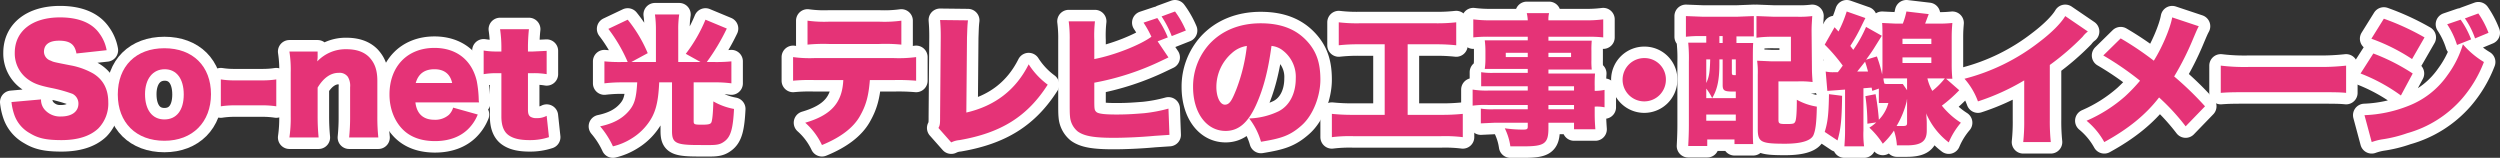 <svg id="f0bade91-6361-45b5-a866-7ab0c57c0292" data-name="レイヤー 1" xmlns="http://www.w3.org/2000/svg" viewBox="0 0 761.9 48.1">
  <rect x="0" y="0" width="761.9" height="48.1" fill="#333333" stroke="none"/>
  <defs>
    <style>
      .a4614225-d36c-4124-aa35-bccc05d1f6ed {
        fill: none;
        stroke: #fff;
        stroke-linecap: round;
        stroke-linejoin: round;
        stroke-width: 7px;
      }

      .a507fe32-2e81-4530-b249-d08b9f00059c {
        fill: #e53377;
      }
    </style>
  </defs>
  <g>
    <g>
      <path class="a4614225-d36c-4124-aa35-bccc05d1f6ed" d="M9,26.8a4.6,4.6,0,0,0,1.1,3.1,6.2,6.2,0,0,0,5,2.1c3.3,0,5.3-1.5,5.3-3.9a3.3,3.3,0,0,0-1.8-3,44.3,44.3,0,0,0-6.5-1.8c-3.9-.8-5.3-1.4-6.9-2.5A9.7,9.7,0,0,1,1,12.6C1,5.9,6.4,1.8,14.8,1.8c5.5,0,9.7,1.6,12,4.9A12.1,12.1,0,0,1,29,11.8l-9.2,1c-.5-2.8-2-3.9-5.3-3.9s-4.6,1.4-4.6,3.4A2.9,2.9,0,0,0,12,15c.8.4.8.4,5.9,1.4a22.1,22.1,0,0,1,7,2.5c3.1,1.9,4.6,4.8,4.6,8.8a10.8,10.8,0,0,1-3,7.9C24,38,20.2,39.2,15.2,39.2s-7.3-.7-9.6-2.1A10.3,10.3,0,0,1,.9,31.6a17.2,17.2,0,0,1-.9-4Z" transform="translate(3.5 3.5)"/>
      <path class="a4614225-d36c-4124-aa35-bccc05d1f6ed" d="M32.4,25.3c0-8.6,5.5-14.1,14.2-14.1s14.2,5.5,14.2,14S55.2,39.4,46.6,39.4,32.4,33.9,32.4,25.3Zm8.3-.1c0,4.8,2.2,7.7,5.9,7.7s5.9-2.8,5.9-7.6-2.2-7.7-5.8-7.7S40.7,20.5,40.7,25.2Z" transform="translate(3.5 3.5)"/>
      <path class="a4614225-d36c-4124-aa35-bccc05d1f6ed" d="M63.8,20.7A25.8,25.8,0,0,0,68,21h8.5a27.7,27.7,0,0,0,4.2-.3v8.2a27.7,27.7,0,0,0-4.2-.3H68a27.7,27.7,0,0,0-4.2.3Z" transform="translate(3.5 3.5)"/>
      <path class="a4614225-d36c-4124-aa35-bccc05d1f6ed" d="M84.7,38.4a41.1,41.1,0,0,0,.4-6.5V18.7a36.5,36.5,0,0,0-.4-6.5h8.6V14c0,.2-.1.9-.1,1.2a11.9,11.9,0,0,1,8.9-3.7q4.5,0,6.9,2.4c1.7,1.8,2.5,3.9,2.5,7.3V32a58.5,58.5,0,0,0,.3,6.4h-8.9a60.5,60.5,0,0,0,.3-6.5V23.1a5.2,5.2,0,0,0-.7-3.2,3.1,3.1,0,0,0-2.8-1.2c-2.4,0-4.6,1.5-6.4,4.5v8.7c0,2.5.1,4.3.3,6.5Z" transform="translate(3.5 3.5)"/>
      <path class="a4614225-d36c-4124-aa35-bccc05d1f6ed" d="M123.1,27.7c.4,3.5,2.4,5.3,5.8,5.3a6.3,6.3,0,0,0,4.4-1.5,5.1,5.1,0,0,0,1.3-2.2l7.5,2.1a12.9,12.9,0,0,1-2.9,4.4c-2.4,2.4-5.9,3.7-10.1,3.7s-7.6-1.2-10-3.7-3.9-6.2-3.9-10.5c0-8.5,5.4-14.2,13.7-14.2,6.7,0,11.4,3.7,12.9,10.1a34.2,34.2,0,0,1,.6,5.7,3.2,3.2,0,0,0,.1.8Zm11.2-5.9c-.6-2.8-2.5-4.2-5.4-4.2s-4.9,1.3-5.7,4.2Z" transform="translate(3.5 3.5)"/>
      <path class="a4614225-d36c-4124-aa35-bccc05d1f6ed" d="M149.3,11.3a37.3,37.3,0,0,0-.4-5.9h8.8a52.8,52.8,0,0,0-.3,5.9v.9h1.5l4.2-.2v7.1a22.9,22.9,0,0,0-3.9-.3h-1.8V29.9c0,1.2.2,1.8.8,2.2a3.4,3.4,0,0,0,1.9.4,6,6,0,0,0,3-.7l.7,6.5a18.3,18.3,0,0,1-5.9.9c-3,0-5-.5-6.4-1.5s-2.2-2.8-2.2-5.7V18.8h-1.6a23.4,23.4,0,0,0-3.8.3V11.9a22.5,22.5,0,0,0,3.8.3h1.6Z" transform="translate(3.5 3.5)"/>
      <path class="a4614225-d36c-4124-aa35-bccc05d1f6ed" d="M196.4,5.7a33.3,33.3,0,0,0-.3-4.8h7.4a29.6,29.6,0,0,0-.3,4.8v9.7H210l-4.5-2.5a45.7,45.7,0,0,0,6-10.4L218,5.2a63.6,63.6,0,0,1-6.1,10.2H214a47,47,0,0,0,5.4-.2v6.7a36,36,0,0,0-5.3-.3h-6.2V33.4c0,1,.2,1.1,2.5,1.1s2.8-.2,3-1,.4-2.3.5-6.1a19.6,19.6,0,0,0,6.3,2.3c-.3,6-1,8.4-2.8,9.8s-3,1.2-7.8,1.2c-7.2,0-8.3-.6-8.3-4.3V21.6h-3.9c-.3,6.5-1.2,9.7-3.7,12.9a17.4,17.4,0,0,1-4.7,4.2,18.8,18.8,0,0,1-5.7,2.4,26.3,26.3,0,0,0-3.9-6.1c3.8-.8,6.5-2.2,8.5-4.4s2.5-4.1,2.8-9h-4.8a44.1,44.1,0,0,0-5.2.3V15.2a46.1,46.1,0,0,0,5.4.2h1.7a47.1,47.1,0,0,0-5.9-10.1l5.9-2.8a41.8,41.8,0,0,1,6.1,10.2l-5,2.7h7.5Z" transform="translate(3.5 3.5)"/>
      <path class="a4614225-d36c-4124-aa35-bccc05d1f6ed" d="M261.6,20.9c-.4,5-1.2,7.8-3.1,11.1s-5.6,6.3-11.5,8.7a21,21,0,0,0-5.1-6.8c7.9-2.3,11.3-6.1,11.6-13h-8.8a52,52,0,0,0-6.5.2V13.9a37.9,37.9,0,0,0,6.6.3h24a40.6,40.6,0,0,0,6.9-.3v7.2a62.5,62.5,0,0,0-6.8-.2Zm-19-18.1a37.3,37.3,0,0,0,6.7.3h15a38.7,38.7,0,0,0,6.9-.3v7.3a48.6,48.6,0,0,0-6.7-.2H249.1a50.2,50.2,0,0,0-6.5.2Z" transform="translate(3.5 3.5)"/>
      <path class="a4614225-d36c-4124-aa35-bccc05d1f6ed" d="M291.5,2.7c-.2,1.6-.2,2.7-.3,5.3L291,30.8c8.7-2,15.1-6.9,19-14.7a23.1,23.1,0,0,0,5.8,6.2C309.6,32,301.6,37,288.9,39.2a6.9,6.9,0,0,0-2.5.7l-3.9-4.4c.5-.9.5-1.4.5-3.6L283.2,8V7.3c0-2-.1-3.4-.2-4.7Z" transform="translate(3.5 3.5)"/>
      <path class="a4614225-d36c-4124-aa35-bccc05d1f6ed" d="M352.6,14l-2.1,1A80.8,80.8,0,0,1,330,21.7v4.8c0,3.2,0,3.5.6,4.1s2.7.8,6.2.8,5.8-.2,8.4-.4a46.5,46.5,0,0,0,7.4-1.4l.3,8-4.5.3c-4.3.4-9.1.6-12.5.6-5.9,0-8.9-.5-10.9-1.9a6.5,6.5,0,0,1-2.4-4.6c-.1-.9-.1-2.1-.1-4.6V8.7a40.4,40.4,0,0,0-.3-5.7h8a38.2,38.2,0,0,0-.2,5.7v5.8c6.2-1.2,14-4.3,17.4-6.8A30.9,30.9,0,0,0,345,3.4L349.2,2a28.9,28.9,0,0,1,3.2,5.9l-3.1,1.2Zm2-14a27.9,27.9,0,0,1,3.3,5.8l-4.3,1.7a30.9,30.9,0,0,0-3.1-6Z" transform="translate(3.5 3.5)"/>
      <path class="a4614225-d36c-4124-aa35-bccc05d1f6ed" d="M379.3,28.5c-2.5,5.5-5.4,7.9-9.3,7.9-5.8,0-9.9-5.5-9.9-13.4a19.3,19.3,0,0,1,5-13.1c3.8-4.1,9.2-6.3,15.6-6.3s10.8,1.9,14,5.3,4.2,7.1,4.2,11.9-2.1,10.7-5.7,13.9-6.3,4-12.4,5a20.7,20.7,0,0,0-3.6-7.1,22.3,22.3,0,0,0,9-2.2c3.3-1.7,5.2-5.4,5.2-10a10.1,10.1,0,0,0-3.8-8.4,6.5,6.5,0,0,0-3.6-1.5C383,17.9,381.6,23.4,379.3,28.5Zm-7.4-15.8A13.7,13.7,0,0,0,367.2,23c0,3,1.1,5.4,2.6,5.4s2.2-1.5,3.5-4.7a53.1,53.1,0,0,0,3.2-13.2A8.6,8.6,0,0,0,371.9,12.7Z" transform="translate(3.5 3.5)"/>
      <path class="a4614225-d36c-4124-aa35-bccc05d1f6ed" d="M410.6,10a51.6,51.6,0,0,0-6.1.3v-7a46.7,46.7,0,0,0,6.2.3h23.4a52.2,52.2,0,0,0,6.2-.3v7a55.3,55.3,0,0,0-6.1-.3h-8.7V31.5h10.2a62.5,62.5,0,0,0,6.6-.3v7.1a44.4,44.4,0,0,0-6.6-.3H408.9a44.3,44.3,0,0,0-6.5.3V31.2a61.9,61.9,0,0,0,6.7.3h9.4V10Z" transform="translate(3.5 3.5)"/>
      <path class="a4614225-d36c-4124-aa35-bccc05d1f6ed" d="M462.1,22.8H447.9V18.5a20.7,20.7,0,0,0,4,.2h10.2V17.5H449a23.3,23.3,0,0,0,.2-2.9V11.9a28.5,28.5,0,0,0-.2-3.1h13.1V7.7H450.8a41.1,41.1,0,0,0-5.3.2V2.4a41.4,41.4,0,0,0,5.7.3h10.9a11.7,11.7,0,0,0-.3-2.2h6.8a7.5,7.5,0,0,0-.2,2.2h11.1a40.7,40.7,0,0,0,5.6-.3V7.9a40.2,40.2,0,0,0-5.2-.2H468.4V8.9h13.2a28.2,28.2,0,0,0-.1,3.1v2.8a23.6,23.6,0,0,0,.1,2.9H468.4v1.2h14.2a38.9,38.9,0,0,0-.1,3.9v1.4a15.3,15.3,0,0,0,3-.3v5.3a11.5,11.5,0,0,0-3-.2v2c0,2.3.1,3.4.2,4.9h-6.5V33.9h-7.8v1.6c0,4.8-1.2,5.6-7.6,5.6h-4a18.2,18.2,0,0,0-1.7-5.5,40.2,40.2,0,0,0,5.4.4c1.3,0,1.6-.1,1.6-.9V33.9h-10l-4.3.2V29.6a21.3,21.3,0,0,0,4.1.2h10.2V28.5h-12a28.5,28.5,0,0,0-4.8.2V23.8a25.9,25.9,0,0,0,4.7.3h12.1Zm-6.7-10.2v1.3h6.7V12.6Zm13,1.3h6.9V12.6h-6.9Zm7.8,10.2V22.8h-7.8v1.3Zm-7.8,5.7h7.8V28.5h-7.8Z" transform="translate(3.5 3.5)"/>
      <path class="a4614225-d36c-4124-aa35-bccc05d1f6ed" d="M504.2,20.7a6.6,6.6,0,1,1-6.5-6.5A6.5,6.5,0,0,1,504.2,20.7Z" transform="translate(3.5 3.5)"/>
      <path class="a4614225-d36c-4124-aa35-bccc05d1f6ed" d="M515.4,7.5a37.9,37.9,0,0,0-5.1.2V1.4l5.1.2h10.5l5.1-.2V7.6h-5.3V9.6h5.1c-.1,1.3-.1,3.2-.1,5.2V35.2c0,2.6,0,3.7.1,5.2h-5.7V39h-8.3v2H511c.1-1.9.2-4,.2-6.4V15.4a48.9,48.9,0,0,0-.2-5.9h5.5V7.5Zm1.1,18.9h9v-2h-.9c-2.6,0-3.1-.3-3.1-2V14.6h-1v1.5c0,4.9-.7,7.8-2.2,10.3a16,16,0,0,0-1.8-2.9Zm0-4.6c.9-1.9,1.1-3.4,1.2-7.2h-1.2Zm0,11.5h9V31.4h-9Zm4-23.7h1V7.5h-1Zm3.8,8.9c0,.9.1.9,1.2.9V14.6h-1.2ZM548.7,17c0,1.9.1,2.9.2,4.5a28.2,28.2,0,0,0-4.4-.2h-6V32.9c0,1.3.2,1.4,2.5,1.4s2.3-.2,2.6-.7.5-2.5.5-6.7a18.5,18.5,0,0,0,6.1,2.1c-.1,5-.4,7.1-1,8.6s-3,2.7-8.7,2.7c-7.4,0-8.3-.5-8.3-4.5V19.3A26.2,26.2,0,0,0,532,15l4.5.2h5.8V7.7h-5.3a36.4,36.4,0,0,0-5.2.3V1.4l5.2.2h7.1a31.1,31.1,0,0,0,4.7-.2c-.1,1.7-.2,2.8-.2,4.5Z" transform="translate(3.5 3.5)"/>
      <path class="a4614225-d36c-4124-aa35-bccc05d1f6ed" d="M552.9,18.3a10.2,10.2,0,0,0,2.7.2h1c.6-.7.9-1.2,1.5-2a52,52,0,0,0-5.5-6.4l3-5.3,1.2,1.3A37.6,37.6,0,0,0,559.3,0L565,2l-.9,1.8a55.8,55.8,0,0,1-3.7,6.7l.9,1.2a38,38,0,0,0,3.9-7L570,7.4l-2,3.2c-.6,1-1.4,2.2-2.8,4.1l3.3-1a38.1,38.1,0,0,1,1.6,5.5c.1-1.7.1-1.8.1-3V7.9c0-1.6,0-3.2-.1-4.4l4.2.2h2.1A21.5,21.5,0,0,0,577.5,0l6.8.8-1.1,2.9h4.1a37.3,37.3,0,0,0,4.2-.2c-.1,1.3-.2,2.3-.2,4.5v8.2a41,41,0,0,0,.2,4.3h-1.9l4,3.5a42.7,42.7,0,0,1-5.3,4.7,23.6,23.6,0,0,0,5.8,5.2,22.8,22.8,0,0,0-3.7,6,21.9,21.9,0,0,1-6.9-8.9,4.9,4.9,0,0,1,.1,1.1,21.1,21.1,0,0,1,.1,2.3v1.9c0,3.3-1.7,4.5-6.2,4.5h-2.9a17.9,17.9,0,0,0-.9-4.5,22.7,22.7,0,0,1-3.4,4,25.4,25.4,0,0,0-4.1-4.9,11.6,11.6,0,0,0,2.1-1.6l-2.7.4a58.3,58.3,0,0,0-.6-8.4l3.1-.6a72.4,72.4,0,0,1,1,7.8,11.7,11.7,0,0,0,2.9-5.1h-2.9V23.5l-2,.7-.2-1-2.5.2V36.3a28.5,28.5,0,0,0,.2,4.8h-6c.1-1.6.2-2.8.2-4.8V23.8l-2.7.2-2.7.2Zm5,7.4c-.1,7.4-.4,10.1-1.4,13.6l-3.9-2.6c.9-2.9,1.2-5.2,1.3-11.5Zm4.6-7.4h3.3c-.4-1.4-.4-1.5-.9-3Zm8.8,3.8h5.1l1.3,1.9V20.4h-7.2a6.2,6.2,0,0,0,.3,1.6Zm6.4,4.6a1.5,1.5,0,0,0-.1.6,27.1,27.1,0,0,1-3.1,7.6h1.9c1.1,0,1.3-.2,1.3-1ZM576.3,9.9h8.8V8.3h-8.8Zm0,5.8h8.8V14h-8.8Zm7.6,4.7a13.7,13.7,0,0,0,1.5,3.8,22.7,22.7,0,0,0,3.8-3.8h-5.3Z" transform="translate(3.5 3.5)"/>
      <path class="a4614225-d36c-4124-aa35-bccc05d1f6ed" d="M632.8,6.1a8,8,0,0,0-1.6,1.6,77.6,77.6,0,0,1-10,8.6V32.9a62.1,62.1,0,0,0,.3,6.9h-8.4a58.5,58.5,0,0,0,.3-6.9V21a69,69,0,0,1-14.1,6.4,21.4,21.4,0,0,0-4.1-6.9A62.4,62.4,0,0,0,618,9.3c3.7-2.8,6.6-5.7,7.9-7.9Z" transform="translate(3.5 3.5)"/>
      <path class="a4614225-d36c-4124-aa35-bccc05d1f6ed" d="M666.6,4.5c-.6,1.1-.9,1.9-1.8,4a85.2,85.2,0,0,1-5.7,11.3,96.4,96.4,0,0,1,9.4,9.1L662.6,35a65.4,65.4,0,0,0-8.1-8.8c-4.1,5.3-9.4,9.6-16.7,13.6a22.5,22.5,0,0,0-5.4-6.5,44.5,44.5,0,0,0,11.7-7.4,51.6,51.6,0,0,0,4.6-4.8,92.1,92.1,0,0,0-11.2-7.7l5.3-5.2A94.3,94.3,0,0,1,652.9,15c2.5-4,5-9.8,5.6-13.2Z" transform="translate(3.5 3.5)"/>
      <path class="a4614225-d36c-4124-aa35-bccc05d1f6ed" d="M673.3,16.5a60.8,60.8,0,0,0,8.8.4h20.6a70.3,70.3,0,0,0,8.8-.4v8.3c-2-.2-3.9-.2-8.8-.2H682.2c-4.8,0-6.3,0-8.9.2Z" transform="translate(3.5 3.5)"/>
      <path class="a4614225-d36c-4124-aa35-bccc05d1f6ed" d="M719.8,12.8a61.1,61.1,0,0,1,12,6.1l-3.6,6.7a53.4,53.4,0,0,0-12.3-6.7Zm-2.7,18.8a40.1,40.1,0,0,0,13.3-2.8,25.9,25.9,0,0,0,12-9.4,30.6,30.6,0,0,0,4.7-9.4,25.9,25.9,0,0,0,6.4,5.4,37.7,37.7,0,0,1-6.7,11.2,34.5,34.5,0,0,1-16.7,10.5,40.5,40.5,0,0,1-7.8,1.9,18.4,18.4,0,0,0-3,.8ZM723,2.2a76.6,76.6,0,0,1,12.4,5.7l-3.8,6.6a57.4,57.4,0,0,0-12.4-6.2Zm23.4.3a26.6,26.6,0,0,1,3.2,6l-4.3,1.7a24.5,24.5,0,0,0-3-6.3ZM751.8.6a27.7,27.7,0,0,1,3.1,5.9l-4.1,1.7a25.1,25.1,0,0,0-3.1-6.1Z" transform="translate(3.5 3.5)"/>
    </g>
    <g>
      <path class="a507fe32-2e81-4530-b249-d08b9f00059c" d="M9,26.8a4.6,4.6,0,0,0,1.1,3.1,6.2,6.2,0,0,0,5,2.1c3.3,0,5.3-1.5,5.3-3.9a3.3,3.3,0,0,0-1.8-3,44.3,44.3,0,0,0-6.5-1.8c-3.9-.8-5.3-1.4-6.9-2.5A9.7,9.7,0,0,1,1,12.6C1,5.9,6.4,1.8,14.8,1.8c5.5,0,9.7,1.6,12,4.9A12.1,12.1,0,0,1,29,11.8l-9.2,1c-.5-2.8-2-3.9-5.3-3.9s-4.6,1.4-4.6,3.4A2.9,2.9,0,0,0,12,15c.8.4.8.4,5.9,1.4a22.1,22.1,0,0,1,7,2.5c3.1,1.9,4.6,4.8,4.6,8.8a10.8,10.8,0,0,1-3,7.9C24,38,20.2,39.2,15.2,39.2s-7.3-.7-9.6-2.1A10.3,10.3,0,0,1,.9,31.6a17.2,17.2,0,0,1-.9-4Z" transform="translate(3.5 3.5)"/>
      <path class="a507fe32-2e81-4530-b249-d08b9f00059c" d="M32.4,25.3c0-8.6,5.5-14.1,14.2-14.1s14.2,5.5,14.2,14S55.2,39.4,46.6,39.4,32.4,33.9,32.4,25.3Zm8.3-.1c0,4.8,2.2,7.7,5.9,7.7s5.9-2.8,5.9-7.6-2.2-7.7-5.8-7.7S40.7,20.5,40.7,25.2Z" transform="translate(3.5 3.5)"/>
      <path class="a507fe32-2e81-4530-b249-d08b9f00059c" d="M63.8,20.7A25.8,25.8,0,0,0,68,21h8.5a27.7,27.7,0,0,0,4.2-.3v8.2a27.7,27.7,0,0,0-4.2-.3H68a27.7,27.7,0,0,0-4.2.3Z" transform="translate(3.5 3.5)"/>
      <path class="a507fe32-2e81-4530-b249-d08b9f00059c" d="M84.7,38.4a41.1,41.1,0,0,0,.4-6.5V18.7a36.5,36.5,0,0,0-.4-6.5h8.6V14c0,.2-.1.9-.1,1.2a11.9,11.9,0,0,1,8.9-3.7q4.5,0,6.9,2.4c1.7,1.8,2.5,3.9,2.5,7.3V32a58.5,58.5,0,0,0,.3,6.4h-8.9a60.5,60.5,0,0,0,.3-6.5V23.1a5.2,5.2,0,0,0-.7-3.2,3.1,3.1,0,0,0-2.8-1.2c-2.4,0-4.6,1.5-6.4,4.5v8.7c0,2.5.1,4.3.3,6.5Z" transform="translate(3.5 3.5)"/>
      <path class="a507fe32-2e81-4530-b249-d08b9f00059c" d="M123.1,27.7c.4,3.5,2.4,5.3,5.8,5.3a6.3,6.3,0,0,0,4.4-1.5,5.1,5.1,0,0,0,1.3-2.2l7.5,2.1a12.9,12.9,0,0,1-2.9,4.4c-2.4,2.4-5.9,3.7-10.1,3.7s-7.6-1.2-10-3.7-3.9-6.2-3.9-10.5c0-8.5,5.4-14.2,13.7-14.2,6.7,0,11.4,3.7,12.9,10.1a34.2,34.2,0,0,1,.6,5.7,3.2,3.2,0,0,0,.1.8Zm11.2-5.9c-.6-2.8-2.5-4.2-5.4-4.2s-4.9,1.3-5.7,4.2Z" transform="translate(3.5 3.5)"/>
      <path class="a507fe32-2e81-4530-b249-d08b9f00059c" d="M149.3,11.3a37.3,37.3,0,0,0-.4-5.9h8.8a52.8,52.8,0,0,0-.3,5.9v.9h1.5l4.2-.2v7.1a22.9,22.9,0,0,0-3.9-.3h-1.8V29.9c0,1.2.2,1.8.8,2.2a3.4,3.4,0,0,0,1.9.4,6,6,0,0,0,3-.7l.7,6.5a18.3,18.3,0,0,1-5.9.9c-3,0-5-.5-6.4-1.5s-2.2-2.8-2.2-5.7V18.8h-1.6a23.4,23.4,0,0,0-3.8.3V11.9a22.5,22.5,0,0,0,3.8.3h1.6Z" transform="translate(3.5 3.5)"/>
      <path class="a507fe32-2e81-4530-b249-d08b9f00059c" d="M196.4,5.7a33.3,33.3,0,0,0-.3-4.8h7.4a29.6,29.6,0,0,0-.3,4.8v9.7H210l-4.5-2.5a45.7,45.7,0,0,0,6-10.4L218,5.2a63.6,63.6,0,0,1-6.1,10.2H214a47,47,0,0,0,5.4-.2v6.7a36,36,0,0,0-5.3-.3h-6.2V33.4c0,1,.2,1.1,2.5,1.1s2.8-.2,3-1,.4-2.3.5-6.1a19.6,19.6,0,0,0,6.3,2.3c-.3,6-1,8.4-2.8,9.8s-3,1.2-7.8,1.2c-7.2,0-8.3-.6-8.3-4.3V21.6h-3.9c-.3,6.5-1.2,9.7-3.7,12.9a17.4,17.4,0,0,1-4.7,4.2,18.8,18.8,0,0,1-5.7,2.4,26.3,26.3,0,0,0-3.9-6.1c3.8-.8,6.5-2.2,8.5-4.4s2.5-4.1,2.8-9h-4.8a44.1,44.1,0,0,0-5.2.3V15.2a46.1,46.1,0,0,0,5.4.2h1.7a47.1,47.1,0,0,0-5.9-10.1l5.9-2.8a41.8,41.8,0,0,1,6.1,10.2l-5,2.7h7.5Z" transform="translate(3.5 3.5)"/>
      <path class="a507fe32-2e81-4530-b249-d08b9f00059c" d="M261.6,20.9c-.4,5-1.2,7.8-3.1,11.1s-5.6,6.3-11.5,8.7a21,21,0,0,0-5.1-6.8c7.9-2.3,11.3-6.1,11.6-13h-8.8a52,52,0,0,0-6.5.2V13.9a37.9,37.9,0,0,0,6.6.3h24a40.6,40.6,0,0,0,6.9-.3v7.2a62.5,62.5,0,0,0-6.8-.2Zm-19-18.1a37.3,37.3,0,0,0,6.7.3h15a38.7,38.7,0,0,0,6.9-.3v7.3a48.6,48.6,0,0,0-6.7-.2H249.1a50.2,50.2,0,0,0-6.5.2Z" transform="translate(3.5 3.5)"/>
      <path class="a507fe32-2e81-4530-b249-d08b9f00059c" d="M291.5,2.7c-.2,1.6-.2,2.7-.3,5.3L291,30.8c8.7-2,15.1-6.9,19-14.7a23.1,23.1,0,0,0,5.8,6.2C309.6,32,301.6,37,288.9,39.2a6.9,6.9,0,0,0-2.5.7l-3.9-4.4c.5-.9.5-1.4.5-3.6L283.2,8V7.3c0-2-.1-3.4-.2-4.7Z" transform="translate(3.5 3.5)"/>
      <path class="a507fe32-2e81-4530-b249-d08b9f00059c" d="M352.6,14l-2.1,1A80.8,80.8,0,0,1,330,21.7v4.8c0,3.2,0,3.5.6,4.1s2.7.8,6.2.8,5.8-.2,8.4-.4a46.5,46.5,0,0,0,7.4-1.4l.3,8-4.5.3c-4.3.4-9.1.6-12.5.6-5.9,0-8.9-.5-10.9-1.9a6.5,6.5,0,0,1-2.4-4.6c-.1-.9-.1-2.1-.1-4.6V8.7a40.4,40.4,0,0,0-.3-5.7h8a38.2,38.2,0,0,0-.2,5.7v5.8c6.2-1.2,14-4.3,17.4-6.8A30.9,30.9,0,0,0,345,3.4L349.2,2a28.9,28.9,0,0,1,3.2,5.9l-3.1,1.2Zm2-14a27.9,27.9,0,0,1,3.3,5.8l-4.3,1.7a30.9,30.9,0,0,0-3.1-6Z" transform="translate(3.5 3.5)"/>
      <path class="a507fe32-2e81-4530-b249-d08b9f00059c" d="M379.3,28.5c-2.5,5.5-5.4,7.9-9.3,7.9-5.8,0-9.9-5.5-9.9-13.4a19.3,19.3,0,0,1,5-13.1c3.8-4.1,9.2-6.3,15.6-6.3s10.8,1.9,14,5.3,4.2,7.1,4.2,11.9-2.1,10.7-5.7,13.9-6.3,4-12.4,5a20.7,20.7,0,0,0-3.6-7.1,22.3,22.3,0,0,0,9-2.2c3.3-1.7,5.2-5.4,5.2-10a10.1,10.1,0,0,0-3.8-8.4,6.5,6.5,0,0,0-3.6-1.5C383,17.9,381.6,23.4,379.3,28.5Zm-7.4-15.8A13.7,13.7,0,0,0,367.2,23c0,3,1.1,5.4,2.6,5.4s2.2-1.5,3.5-4.7a53.1,53.1,0,0,0,3.2-13.2A8.6,8.6,0,0,0,371.9,12.7Z" transform="translate(3.5 3.5)"/>
      <path class="a507fe32-2e81-4530-b249-d08b9f00059c" d="M410.6,10a51.6,51.6,0,0,0-6.1.3v-7a46.7,46.7,0,0,0,6.2.3h23.4a52.2,52.2,0,0,0,6.2-.3v7a55.3,55.3,0,0,0-6.1-.3h-8.7V31.5h10.2a62.5,62.5,0,0,0,6.6-.3v7.1a44.4,44.4,0,0,0-6.6-.3H408.9a44.3,44.3,0,0,0-6.5.3V31.2a61.9,61.9,0,0,0,6.7.3h9.4V10Z" transform="translate(3.5 3.5)"/>
      <path class="a507fe32-2e81-4530-b249-d08b9f00059c" d="M462.1,22.8H447.9V18.5a20.7,20.7,0,0,0,4,.2h10.2V17.5H449a23.3,23.3,0,0,0,.2-2.9V11.9a28.5,28.5,0,0,0-.2-3.1h13.1V7.7H450.8a41.1,41.1,0,0,0-5.3.2V2.4a41.4,41.4,0,0,0,5.7.3h10.9a11.7,11.7,0,0,0-.3-2.2h6.8a7.5,7.5,0,0,0-.2,2.2h11.1a40.7,40.7,0,0,0,5.6-.3V7.9a40.2,40.2,0,0,0-5.2-.2H468.4V8.9h13.2a28.2,28.2,0,0,0-.1,3.1v2.8a23.6,23.6,0,0,0,.1,2.9H468.4v1.2h14.2a38.9,38.9,0,0,0-.1,3.9v1.4a15.3,15.3,0,0,0,3-.3v5.3a11.5,11.5,0,0,0-3-.2v2c0,2.3.1,3.4.2,4.9h-6.5V33.9h-7.8v1.6c0,4.8-1.2,5.6-7.6,5.6h-4a18.2,18.2,0,0,0-1.7-5.5,40.2,40.2,0,0,0,5.4.4c1.3,0,1.6-.1,1.6-.9V33.9h-10l-4.3.2V29.6a21.3,21.3,0,0,0,4.1.2h10.2V28.5h-12a28.5,28.5,0,0,0-4.8.2V23.8a25.9,25.9,0,0,0,4.7.3h12.1Zm-6.7-10.2v1.3h6.7V12.6Zm13,1.3h6.9V12.6h-6.9Zm7.8,10.2V22.8h-7.8v1.3Zm-7.8,5.7h7.8V28.5h-7.8Z" transform="translate(3.5 3.5)"/>
      <path class="a507fe32-2e81-4530-b249-d08b9f00059c" d="M504.2,20.7a6.6,6.6,0,1,1-6.5-6.5A6.5,6.5,0,0,1,504.2,20.7Z" transform="translate(3.5 3.5)"/>
      <path class="a507fe32-2e81-4530-b249-d08b9f00059c" d="M515.4,7.5a37.9,37.9,0,0,0-5.1.2V1.4l5.1.2h10.5l5.1-.2V7.6h-5.3V9.6h5.1c-.1,1.3-.1,3.2-.1,5.2V35.2c0,2.6,0,3.7.1,5.2h-5.7V39h-8.3v2H511c.1-1.9.2-4,.2-6.4V15.4a48.9,48.9,0,0,0-.2-5.9h5.5V7.5Zm1.1,18.9h9v-2h-.9c-2.6,0-3.1-.3-3.1-2V14.6h-1v1.5c0,4.9-.7,7.8-2.2,10.3a16,16,0,0,0-1.8-2.9Zm0-4.6c.9-1.9,1.1-3.4,1.2-7.2h-1.2Zm0,11.5h9V31.4h-9Zm4-23.7h1V7.5h-1Zm3.8,8.9c0,.9.1.9,1.2.9V14.6h-1.2ZM548.7,17c0,1.9.1,2.9.2,4.5a28.2,28.2,0,0,0-4.4-.2h-6V32.9c0,1.3.2,1.4,2.5,1.4s2.3-.2,2.6-.7.5-2.5.5-6.7a18.5,18.5,0,0,0,6.1,2.1c-.1,5-.4,7.1-1,8.6s-3,2.7-8.7,2.7c-7.4,0-8.3-.5-8.3-4.5V19.3A26.2,26.2,0,0,0,532,15l4.5.2h5.8V7.7h-5.3a36.4,36.4,0,0,0-5.2.3V1.4l5.2.2h7.1a31.1,31.1,0,0,0,4.7-.2c-.1,1.7-.2,2.8-.2,4.5Z" transform="translate(3.5 3.5)"/>
      <path class="a507fe32-2e81-4530-b249-d08b9f00059c" d="M552.9,18.3a10.2,10.2,0,0,0,2.7.2h1c.6-.7.9-1.2,1.5-2a52,52,0,0,0-5.5-6.4l3-5.3,1.2,1.3A37.6,37.6,0,0,0,559.3,0L565,2l-.9,1.8a55.8,55.8,0,0,1-3.7,6.7l.9,1.2a38,38,0,0,0,3.9-7L570,7.4l-2,3.2c-.6,1-1.4,2.2-2.8,4.1l3.3-1a38.1,38.1,0,0,1,1.6,5.5c.1-1.7.1-1.8.1-3V7.9c0-1.6,0-3.2-.1-4.4l4.2.2h2.1A21.5,21.5,0,0,0,577.5,0l6.8.8-1.1,2.9h4.1a37.3,37.3,0,0,0,4.2-.2c-.1,1.3-.2,2.3-.2,4.5v8.2a41,41,0,0,0,.2,4.3h-1.9l4,3.5a42.7,42.7,0,0,1-5.3,4.7,23.6,23.6,0,0,0,5.8,5.2,22.8,22.8,0,0,0-3.7,6,21.9,21.9,0,0,1-6.9-8.9,4.9,4.9,0,0,1,.1,1.1,21.1,21.1,0,0,1,.1,2.3v1.9c0,3.3-1.7,4.5-6.2,4.5h-2.9a17.9,17.9,0,0,0-.9-4.5,22.7,22.7,0,0,1-3.4,4,25.4,25.4,0,0,0-4.1-4.9,11.6,11.6,0,0,0,2.1-1.6l-2.7.4a58.3,58.3,0,0,0-.6-8.4l3.1-.6a72.4,72.4,0,0,1,1,7.8,11.7,11.7,0,0,0,2.9-5.1h-2.9V23.5l-2,.7-.2-1-2.5.2V36.3a28.5,28.5,0,0,0,.2,4.8h-6c.1-1.6.2-2.8.2-4.8V23.8l-2.7.2-2.7.2Zm5,7.4c-.1,7.4-.4,10.1-1.4,13.6l-3.9-2.6c.9-2.9,1.2-5.2,1.3-11.5Zm4.6-7.4h3.3c-.4-1.4-.4-1.5-.9-3Zm8.8,3.8h5.1l1.3,1.9V20.4h-7.2a6.2,6.2,0,0,0,.3,1.6Zm6.4,4.6a1.5,1.5,0,0,0-.1.6,27.1,27.1,0,0,1-3.1,7.6h1.9c1.1,0,1.3-.2,1.3-1ZM576.3,9.9h8.8V8.3h-8.8Zm0,5.8h8.8V14h-8.8Zm7.6,4.7a13.7,13.7,0,0,0,1.5,3.8,22.7,22.7,0,0,0,3.8-3.8h-5.3Z" transform="translate(3.5 3.5)"/>
      <path class="a507fe32-2e81-4530-b249-d08b9f00059c" d="M632.8,6.1a8,8,0,0,0-1.6,1.6,77.6,77.6,0,0,1-10,8.6V32.9a62.1,62.1,0,0,0,.3,6.9h-8.4a58.5,58.5,0,0,0,.3-6.9V21a69,69,0,0,1-14.1,6.4,21.4,21.4,0,0,0-4.1-6.9A62.4,62.4,0,0,0,618,9.3c3.7-2.8,6.6-5.7,7.9-7.9Z" transform="translate(3.5 3.5)"/>
      <path class="a507fe32-2e81-4530-b249-d08b9f00059c" d="M666.6,4.5c-.6,1.1-.9,1.9-1.8,4a85.2,85.2,0,0,1-5.7,11.3,96.4,96.4,0,0,1,9.4,9.1L662.6,35a65.4,65.4,0,0,0-8.1-8.8c-4.1,5.3-9.4,9.6-16.7,13.6a22.5,22.5,0,0,0-5.4-6.5,44.5,44.5,0,0,0,11.7-7.4,51.6,51.6,0,0,0,4.6-4.8,92.1,92.1,0,0,0-11.2-7.7l5.3-5.2A94.3,94.3,0,0,1,652.9,15c2.5-4,5-9.8,5.6-13.2Z" transform="translate(3.5 3.5)"/>
      <path class="a507fe32-2e81-4530-b249-d08b9f00059c" d="M673.3,16.5a60.8,60.8,0,0,0,8.8.4h20.6a70.3,70.3,0,0,0,8.8-.4v8.3c-2-.2-3.9-.2-8.8-.2H682.2c-4.8,0-6.3,0-8.9.2Z" transform="translate(3.5 3.5)"/>
      <path class="a507fe32-2e81-4530-b249-d08b9f00059c" d="M719.8,12.8a61.1,61.1,0,0,1,12,6.1l-3.6,6.7a53.4,53.4,0,0,0-12.3-6.7Zm-2.7,18.8a40.1,40.1,0,0,0,13.3-2.8,25.9,25.9,0,0,0,12-9.4,30.6,30.6,0,0,0,4.7-9.4,25.9,25.9,0,0,0,6.4,5.4,37.7,37.7,0,0,1-6.7,11.2,34.5,34.5,0,0,1-16.7,10.5,40.5,40.5,0,0,1-7.8,1.9,18.4,18.4,0,0,0-3,.8ZM723,2.2a76.6,76.6,0,0,1,12.4,5.7l-3.8,6.6a57.4,57.4,0,0,0-12.4-6.2Zm23.4.3a26.6,26.6,0,0,1,3.2,6l-4.3,1.7a24.5,24.5,0,0,0-3-6.3ZM751.8.6a27.7,27.7,0,0,1,3.1,5.9l-4.1,1.7a25.1,25.1,0,0,0-3.1-6.1Z" transform="translate(3.5 3.5)"/>
    </g>
  </g>
</svg>
